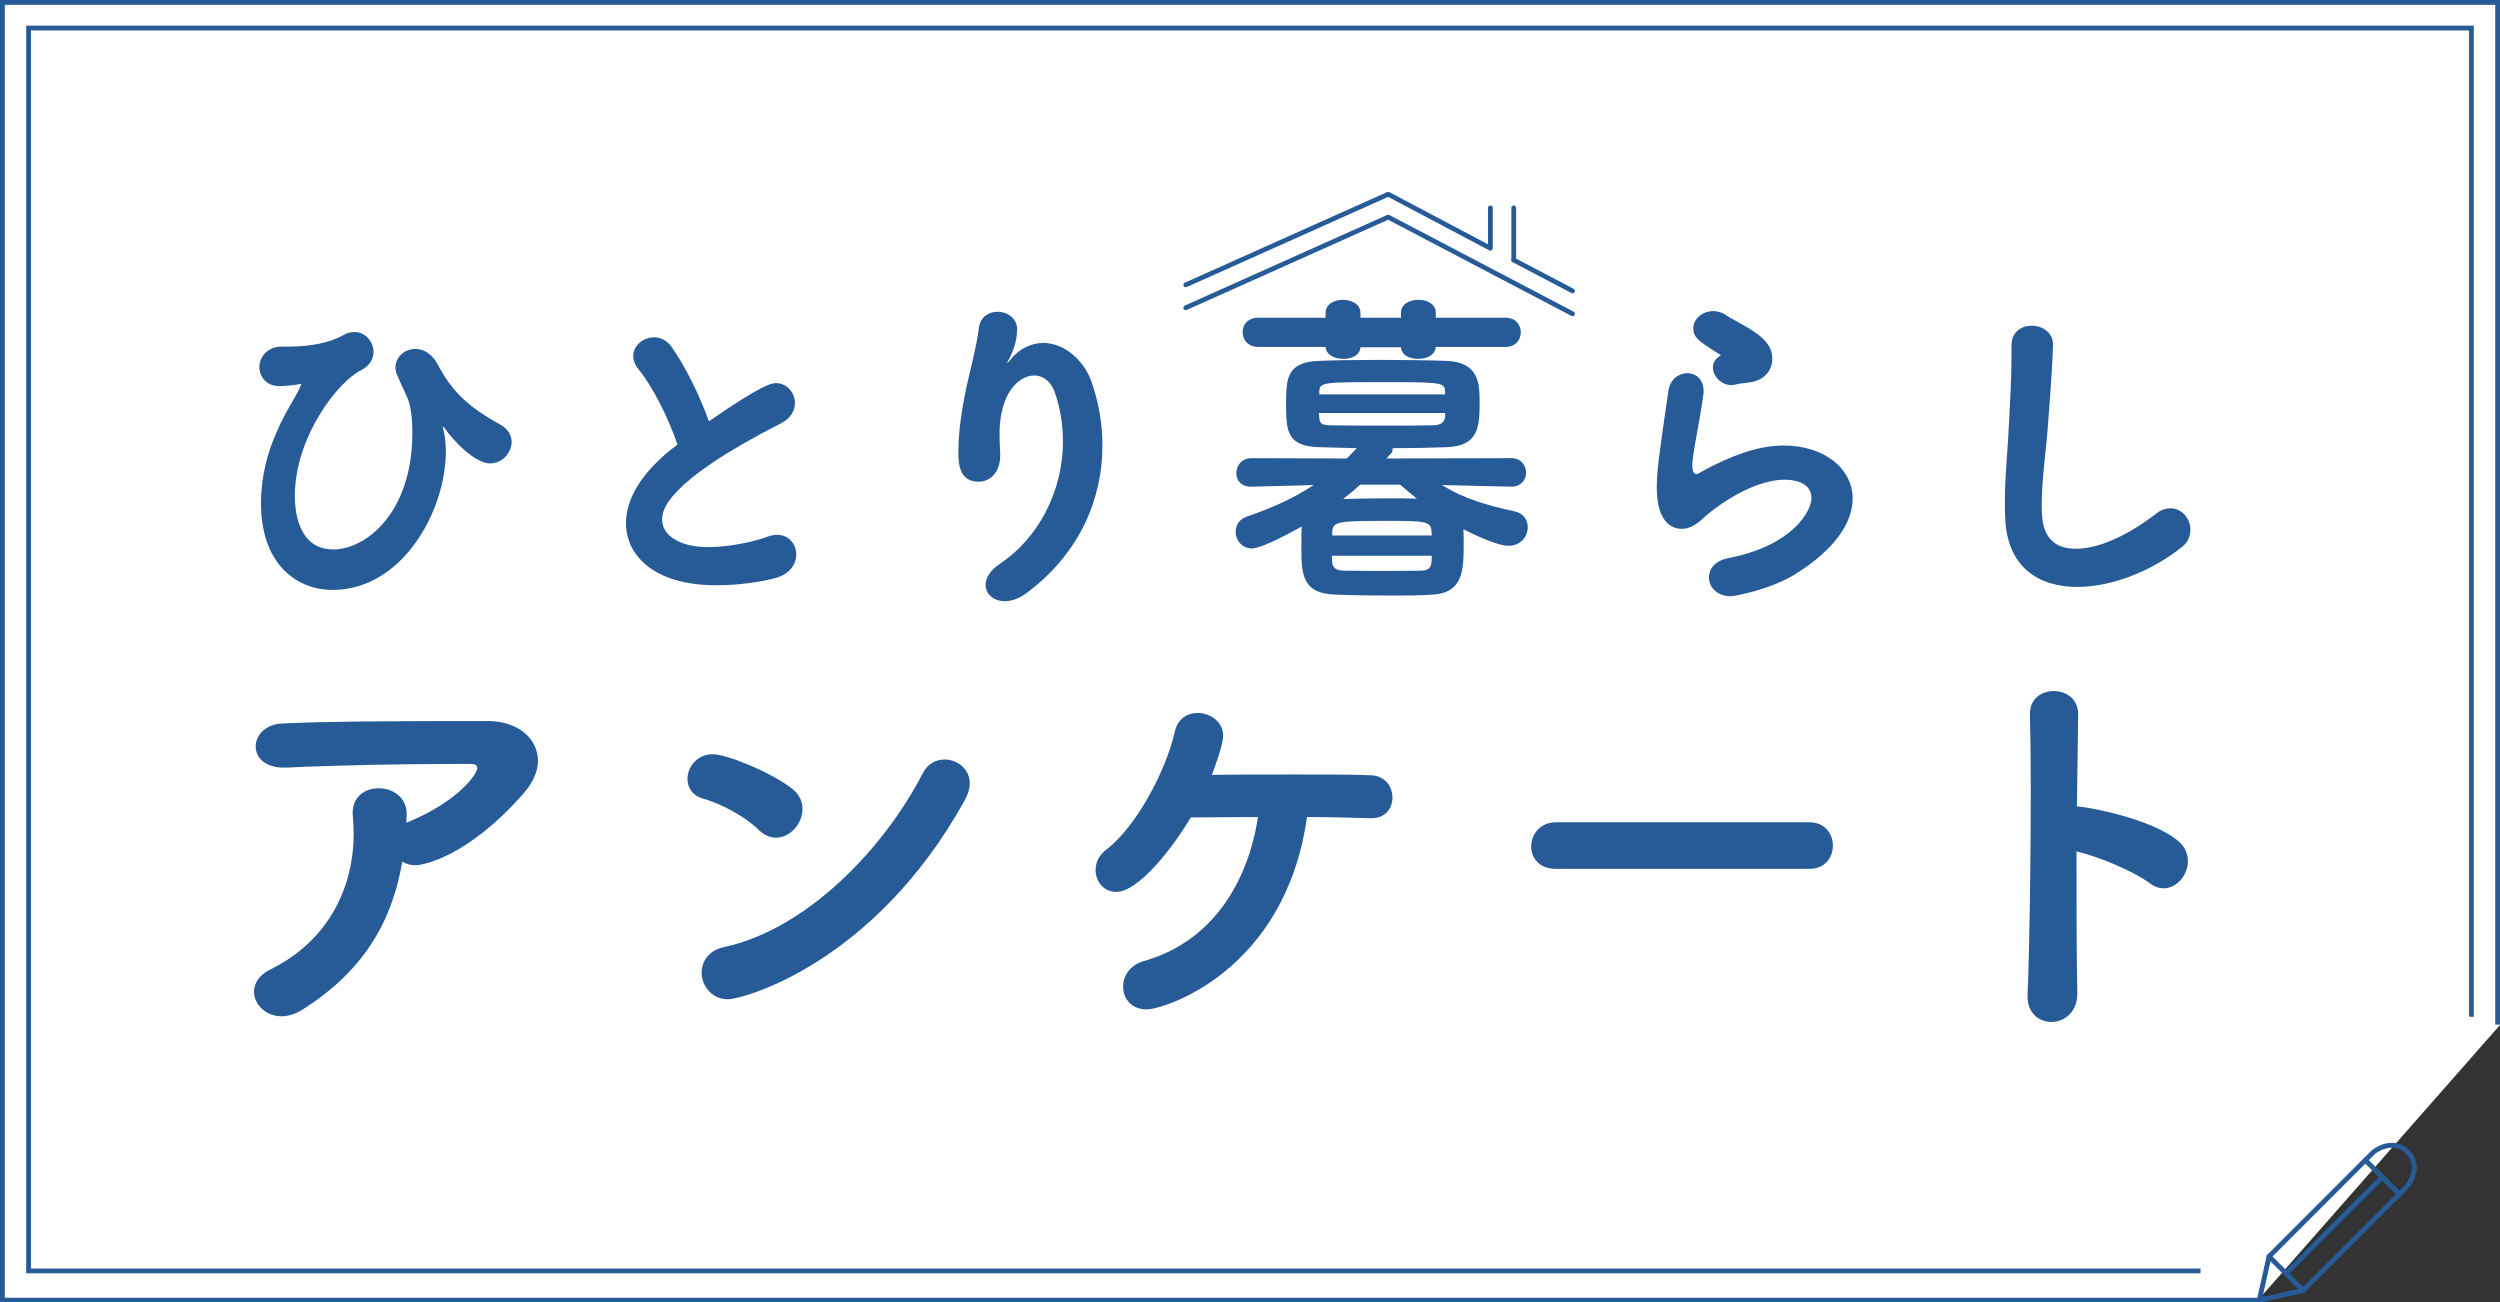 <?xml version="1.0" encoding="UTF-8"?><svg id="_レイヤー_1" xmlns="http://www.w3.org/2000/svg" viewBox="0 0 1200 625"><rect x="0" y="0" width="1200" height="625" fill="#333333" stroke="none"/><defs><style>.cls-1{fill:#275b98;}.cls-1,.cls-2{stroke-width:0px;}.cls-2{fill:#fff;}</style></defs><polygon class="cls-2" points="1083 625 2 625 2 2 1200 2 1200 492 1083 625"/><path class="cls-1" d="M144.237,184.218c-1.436.479-3.824.797-9.402,1.116-8.443.318-10.357-6.376-10.357-8.926,0-4.937,3.665-10.036,10.836-10.036h3.026c11.472,0,20.396-2.07,26.61-5.578,1.752-1.115,3.506-1.434,5.257-1.434,5.099,0,9.082,4.62,9.082,9.561,0,3.347-1.752,6.689-6.214,8.92-10.834,5.422-31.547,31.87-31.547,60.231,0,5.417.795,25.655,18.482,25.655,15.614,0,37.923-17.528,37.923-56.087,0-7.492-.957-13.545-2.39-16.735-5.576-12.106-5.737-12.424-5.737-14.499,0-5.099,4.463-8.92,9.561-8.92,3.824,0,7.807,2.07,10.675,7.33,6.532,12.267,13.544,19.916,30.115,28.998,3.824,2.07,5.417,5.26,5.417,8.284,0,5.26-4.46,10.359-10.357,10.359-6.851,0-17.207-10.198-21.988-17.21-.318-.318-.479-.479-.639-.479v.479c.798,2.868,1.434,6.694,1.434,11.152,0,29.321-21.19,66.764-54.332,66.764-17.687,0-34.417-12.747-34.417-41.588,0-12.904,3.185-24.378,7.328-33.778,4.303-10.197,9.243-17.048,11.313-21.667.161-.479.638-1.277.638-1.756q0-.157-.159-.157h-.159Z"/><path class="cls-1" d="M306.675,177.524c-1.911-2.388-2.708-4.619-2.708-6.689,0-5.099,4.939-8.925,10.038-8.925,3.029,0,6.056,1.434,8.287,4.462,6.692,9.561,13.383,23.102,18.005,35.848,25.494-17.684,30.113-18.32,32.185-18.32,5.258,0,9.082,4.619,9.082,9.561,0,3.504-1.911,7.326-6.692,9.718-56.566,28.841-57.043,42.381-57.043,46.207,0,7.966,9.082,13.226,21.988,13.226,10.518,0,22.467-2.711,28.364-4.942,1.752-.636,3.345-.955,4.779-.955,5.737,0,9.243,4.463,9.243,9.4,0,4.619-3.029,9.4-9.879,11.313-6.374,1.752-17.21,3.504-28.362,3.504-30.913,0-43.501-14.978-43.501-29.795,0-11.152,6.853-24.378,24.699-37.761-4.142-12.272-11.472-27.246-18.484-35.853Z"/><path class="cls-1" d="M483.6,174.177c.159,0,.954-.954,1.752-1.909,3.824-4.781,9.561-7.648,15.456-7.648,9.72,0,19.121,7.805,22.945,18.164,3.506,9.718,5.417,20.395,5.417,31.072,0,25.171-10.516,51.462-36.328,70.742-3.824,2.868-7.489,3.983-10.515,3.983-5.419,0-9.243-3.504-9.243-7.805,0-3.19,1.913-6.851,6.694-10.041,18.164-11.949,30.434-34.415,30.434-58.793,0-7.648-1.116-15.296-3.665-22.945-2.072-6.214-6.056-8.764-10.039-8.764-7.489,0-16.73,8.446-16.73,28.2,0,2.55.159,5.578.318,8.925v1.273c0,8.607-5.258,12.59-10.357,12.59-9.561,0-9.72-9.243-9.72-14.499,0-11.475,2.39-23.742,3.983-31.39,1.754-7.967,4.621-18.325,5.897-28.044.636-5.26,4.781-7.648,8.923-7.648,4.619,0,9.4,3.029,9.4,8.446,0,6.371-2.708,12.106-3.824,14.181-.636,1.116-.957,1.752-.957,1.909h.161Z"/><path class="cls-1" d="M725.353,233.611l-33.142-.797c10.518,6.694,21.672,9.722,34.578,12.59,4.619.954,6.532,4.301,6.532,7.648,0,4.463-3.347,8.921-9.241,8.921-5.737,0-18.325-6.214-21.672-7.967.161,2.075.161,4.301.161,6.694,0,12.747-.161,23.742-14.66,24.696-6.214.479-13.224.479-20.236.479-9.559,0-19.28-.161-27.246-.479-14.978-.636-15.774-9.4-15.774-21.99,0-3.983,0-7.967.159-10.516v-.157c-2.072,1.115-18.643,10.516-23.901,10.516-4.781,0-7.807-3.983-7.807-7.967,0-3.029,1.592-6.058,5.417-7.33,12.906-4.463,22.945-9.082,32.027-15.139l-29.795.797h-.321c-4.778,0-7.01-3.185-7.01-6.532,0-3.504,2.55-7.169,7.33-7.169l45.73.157,4.778-4.938-18.005-.479c-15.614-.475-15.932-7.805-15.932-20.87,0-12.272.477-19.92,15.614-20.557,7.33-.318,18.164-.479,29.477-.479s22.945.161,31.867.479c15.614.479,15.935,11.152,15.935,19.28,0,11.631,0,21.672-15.935,22.147-7.966.318-16.889.479-25.812.479v.636c0,.636-.159,1.277-.638,1.752l-2.388,2.55,59.908-.157c4.781,0,7.171,3.504,7.171,7.012,0,3.342-2.39,6.689-7.01,6.689h-.161ZM689.184,166.529c-.318,3.983-4.46,5.74-8.444,5.74s-7.968-1.595-8.286-5.578h-19.438c-.318,3.983-4.304,5.578-8.287,5.578s-8.125-1.756-8.443-5.74h-32.347c-4.94,0-7.489-3.504-7.489-7.169,0-3.347,2.39-6.85,7.489-6.85h32.347v-2.393c0-4.14,4.142-6.21,8.284-6.21s8.446,2.07,8.446,6.21v2.393h19.438v-2.393c0-4.14,4.142-6.21,8.446-6.21,4.142,0,8.285,2.07,8.285,6.21v2.393h33.46c4.94,0,7.33,3.503,7.33,7.012s-2.39,7.007-7.33,7.007h-33.46ZM693.646,198.238h-60.549c0,.797.159,1.595.159,2.231.159,2.711,1.116,3.665,5.417,3.665,6.853.161,17.21.161,27.725.161,7.648,0,15.296,0,21.829-.161,3.665-.157,5.26-1.752,5.419-4.14v-1.756ZM693.646,187.722c-.32-3.983-1.275-4.301-29.159-4.301-29.956,0-31.231,0-31.231,4.942v.954h60.39v-1.595ZM639.312,266.752c0,4.301,0,7.173,6.214,7.173,5.099,0,11.632.157,18.323.157,6.532,0,13.226-.157,18.005-.157,3.506,0,5.099-1.277,5.258-4.144,0-.797.162-1.913.162-3.029h-47.961ZM687.273,257.035c0-.797-.162-1.434-.162-2.07-.318-4.624-2.708-4.942-20.234-4.942-24.858,0-27.089.161-27.407,5.417v1.595h47.802ZM652.856,232.656c-2.55,2.388-5.258,4.619-8.128,6.851,6.055-.157,13.545-.318,21.352-.318,4.621,0,9.4,0,14.022.161-2.868-2.231-5.417-4.463-7.967-6.694h-19.279Z"/><path class="cls-1" d="M830.637,286.194c-6.535,0-10.357-4.463-10.357-9.082,0-3.983,2.868-7.967,9.4-9.243,31.229-6.053,39.834-22.945,39.834-28.68,0-8.127-9.241-8.925-12.747-8.925-17.528,0-36.807,16.094-38.718,18.007-4.144,4.144-7.807,5.578-10.836,5.578s-11.949-1.434-11.949-19.597c0-8.128.957-15.139,5.576-46.687.797-5.578,5.099-8.446,9.082-8.446s7.809,2.868,7.809,8.603c0,.64,0,1.277-.161,1.913-.796,6.693-2.55,15.135-3.824,22.783-.796,4.624-1.434,8.289-1.434,10.995,0,2.231.479,4.144,1.913,4.144.318,0,.477,0,.795-.161,21.193-11.949,33.621-13.54,41.111-13.54,19.279,0,33.142,10.834,33.142,25.494,0,11.152-8.128,24.378-28.202,36.646-11.952,7.169-28.523,10.198-30.434,10.198ZM833.186,184.536c-.639.161-1.436.318-2.072.318-4.939,0-8.923-4.301-8.923-8.446,0-2.07.957-3.983,3.188-5.417.477-.318.636-.318.636-.479,0,0-.159-.157-.477-.318-10.995-6.85-12.747-8.441-12.747-12.747,0-4.458,4.46-8.123,9.559-8.123,2.072,0,4.301.636,6.373,2.07,2.709,1.913,8.287,4.462,13.224,7.809,5.26,3.504,8.764,7.487,8.764,12.904,0,5.099-3.185,10.516-11.152,11.475-2.072.318-3.824.318-6.373.954Z"/><path class="cls-1" d="M980.025,242.693c0,8.446.797,20.713,16.571,20.713,10.357,0,24.378-6.053,38.4-16.887,2.39-1.913,4.781-2.55,6.853-2.55,5.417,0,9.559,4.938,9.559,10.355,0,2.868-1.116,5.896-3.983,8.127-14.34,11.632-33.778,19.28-50.349,19.28-18.643,0-33.781-9.561-34.576-33.299-.161-2.393-.161-4.942-.161-7.173,0-13.544,1.434-25.494,2.072-39.675.477-8.764,1.115-21.667,1.115-31.229v-4.301c-.159-7.012,5.099-9.722,9.721-9.722,5.099,0,10.197,3.19,10.197,9.082,0,4.305-.957,19.92-2.231,36.014-.957,14.817-3.188,27.725-3.188,41.265Z"/><path class="cls-1" d="M145.073,484.705c-3.499,2.138-6.804,3.11-9.915,3.11-7.581,0-13.219-5.637-13.219-11.855,0-3.889,2.332-7.971,7.971-10.695,28.968-14.387,39.854-40.826,39.854-64.931,0-2.917-.193-5.641-.388-8.361-.972-8.943,5.249-13.612,12.442-13.612,6.609,0,13.414,4.279,13.414,12.442v.39c0,1.362-.195,2.527-.195,3.697l1.554-.583c23.33-9.915,32.468-22.555,32.468-25.664,0-1.362-.972-1.945-3.112-1.945h-8.943c-22.358,0-55.991.583-79.513,1.752h-1.362c-9.138,0-13.414-5.059-13.414-10.112,0-5.247,4.471-10.691,12.832-11.08,21.58-.972,46.657-1.165,98.566-1.165,14.579,0,24.107,8.553,24.107,19.051,0,4.861-2.14,10.108-6.611,15.359-27.217,31.103-48.797,34.8-52.101,34.8-2.527,0-4.666-.583-6.416-1.752-5.054,29.939-19.441,53.076-48.019,71.154Z"/><path class="cls-1" d="M364.007,398.192c-6.611-6.416-17.886-12.442-26.829-14.969-4.859-1.358-7.193-5.247-7.193-9.333,0-5.636,4.471-11.855,12.247-11.855,6.221,0,26.634,7.971,37.717,16.327,3.694,2.724,5.249,6.416,5.249,9.916,0,6.998-5.831,13.804-12.637,13.804-2.914,0-5.831-1.165-8.553-3.889ZM349.425,479.652c-7.776,0-12.635-6.416-12.635-12.832,0-5.247,3.304-10.691,10.885-12.245,38.689-8.36,75.821-45.884,95.262-83.404,2.332-4.664,6.416-6.609,10.498-6.609,6.028,0,12.055,4.471,12.055,11.47,0,2.33-.777,5.054-2.334,7.971-43.548,78.735-106.732,95.649-113.73,95.649Z"/><path class="cls-1" d="M550.374,484.513c-7.386,0-11.275-5.251-11.275-10.887,0-5.054,3.109-10.305,9.72-12.25,32.078-8.943,49.964-36.548,55.018-69.21-11.86,0-23.522.197-32.273.197-9.331,15.744-25.467,35.768-35.769,35.768-5.834,0-9.916-4.857-9.916-10.498,0-3.499,1.555-7.191,5.249-9.915,13.802-10.498,28.384-36.937,32.855-56.768,1.36-6.026,6.026-8.746,10.887-8.746,6.026,0,12.248,4.274,12.248,10.887,0,4.664-4.666,16.914-5.444,18.859,11.47-.197,26.634-.197,40.826-.197s27.606,0,35.577.39c6.804.192,10.303,5.444,10.303,10.69,0,5.059-3.304,9.916-10.108,9.916h-.585c-6.804-.193-17.884-.583-30.326-.583-10.5,74.461-68.822,92.347-76.988,92.347Z"/><path class="cls-1" d="M746.816,417.05c-7.971,0-11.86-5.246-11.86-10.69,0-5.834,4.277-11.667,11.86-11.667h121.701c7.581,0,11.275,5.641,11.275,11.277,0,5.444-3.694,11.08-11.275,11.08h-121.701Z"/><path class="cls-1" d="M997.127,476.542c.193,8.943-6.029,13.997-12.442,13.997-5.834,0-11.47-4.081-11.47-12.25v-.775c.97-21.775,1.555-64.738,1.555-98.373,0-14.777-.195-27.604-.39-36.162-.195-7.971,6.029-11.273,11.47-11.273,5.834,0,11.665,3.692,11.665,11.08v.39l-.583,43.935c4.471,0,36.16,5.834,48.797,16.721,3.109,2.72,4.471,6.026,4.471,9.525,0,6.609-5.249,13.025-11.665,13.025-2.139,0-4.471-.78-6.804-2.527-7.778-5.833-24.884-12.832-34.995-15.166,0,26.054,0,52.493.39,67.852Z"/><polygon class="cls-1" points="1084.386 625.224 0 625.224 0 0 1200 0 1200 491.806 1197.706 491.806 1197.706 2.294 2.294 2.294 2.294 622.93 1084.386 622.93 1084.386 625.224"/><polygon class="cls-1" points="1056.246 611.189 12.571 611.189 12.571 12.307 1187.43 12.307 1187.43 488.044 1185.135 488.044 1185.135 14.602 14.865 14.602 14.865 608.894 1056.246 608.894 1056.246 611.189"/><path class="cls-1" d="M1084.48,625.263c-.31,0-.613-.122-.837-.347-.287-.286-.406-.699-.319-1.095l4.67-20.975c.049-.22.16-.421.318-.579l50.164-50.163c3.513-2.826,11.646-6.333,17.979,0h0c6.332,6.331,2.825,14.466.087,17.882l-50.251,50.26c-.159.16-.36.27-.58.318l-20.975,4.67c-.086.019-.172.029-.257.029ZM1090.231,603.698l-4.191,18.821,18.821-4.191,49.92-49.92c.18-.239,6.405-8.224,0-14.63-6.407-6.406-14.393-.181-14.729.088l-49.822,49.832Z"/><path class="cls-1" d="M1105.455,620.593c-.303,0-.606-.116-.837-.347l-16.305-16.304c-.462-.462-.462-1.212,0-1.674.462-.463,1.212-.463,1.674,0l16.305,16.304c.463.462.463,1.212,0,1.674-.231.231-.534.347-.837.347Z"/><path class="cls-1" d="M1151.684,574.364c-.303,0-.606-.115-.837-.347l-16.305-16.304c-.462-.462-.462-1.212,0-1.674.462-.463,1.212-.463,1.674,0l16.305,16.304c.462.462.462,1.212,0,1.674-.231.232-.534.347-.837.347Z"/><path class="cls-1" d="M1097.303,612.44c-.303,0-.606-.116-.837-.347-.462-.462-.462-1.212,0-1.674l46.229-46.229c.462-.462,1.212-.462,1.674,0s.462,1.212,0,1.674l-46.229,46.229c-.231.231-.534.347-.837.347Z"/><path class="cls-1" d="M754.809,151.761c-.18,0-.362-.042-.532-.131l-87.973-46.15-96.66,43.281c-.578.26-1.257,0-1.516-.578s0-1.257.578-1.516l97.168-43.508c.321-.143.69-.132,1.001.031l88.466,46.409c.561.294.777.988.483,1.549-.205.391-.604.614-1.017.614Z"/><path class="cls-1" d="M754.809,140.784c-.18,0-.362-.042-.532-.131l-28.236-14.812c-.561-.294-.777-.988-.483-1.549.294-.561.988-.777,1.548-.483l28.236,14.812c.561.294.777.988.483,1.549-.205.391-.604.614-1.017.614Z"/><path class="cls-1" d="M569.177,137.883c-.438,0-.857-.253-1.048-.678-.259-.578,0-1.257.578-1.516l97.168-43.508c.322-.144.693-.132,1.005.033l48.729,25.776c.56.296.774.99.478,1.55-.296.559-.99.773-1.55.478l-48.234-25.515-96.657,43.279c-.152.068-.311.1-.468.1Z"/><path class="cls-1" d="M715.392,120.268c-.633,0-1.147-.514-1.147-1.147v-19.349c0-.633.514-1.147,1.147-1.147s1.147.514,1.147,1.147v19.349c0,.633-.514,1.147-1.147,1.147Z"/><path class="cls-1" d="M726.6,125.872c-.633,0-1.147-.514-1.147-1.147v-24.953c0-.633.514-1.147,1.147-1.147s1.147.514,1.147,1.147v24.953c0,.633-.514,1.147-1.147,1.147Z"/></svg>
